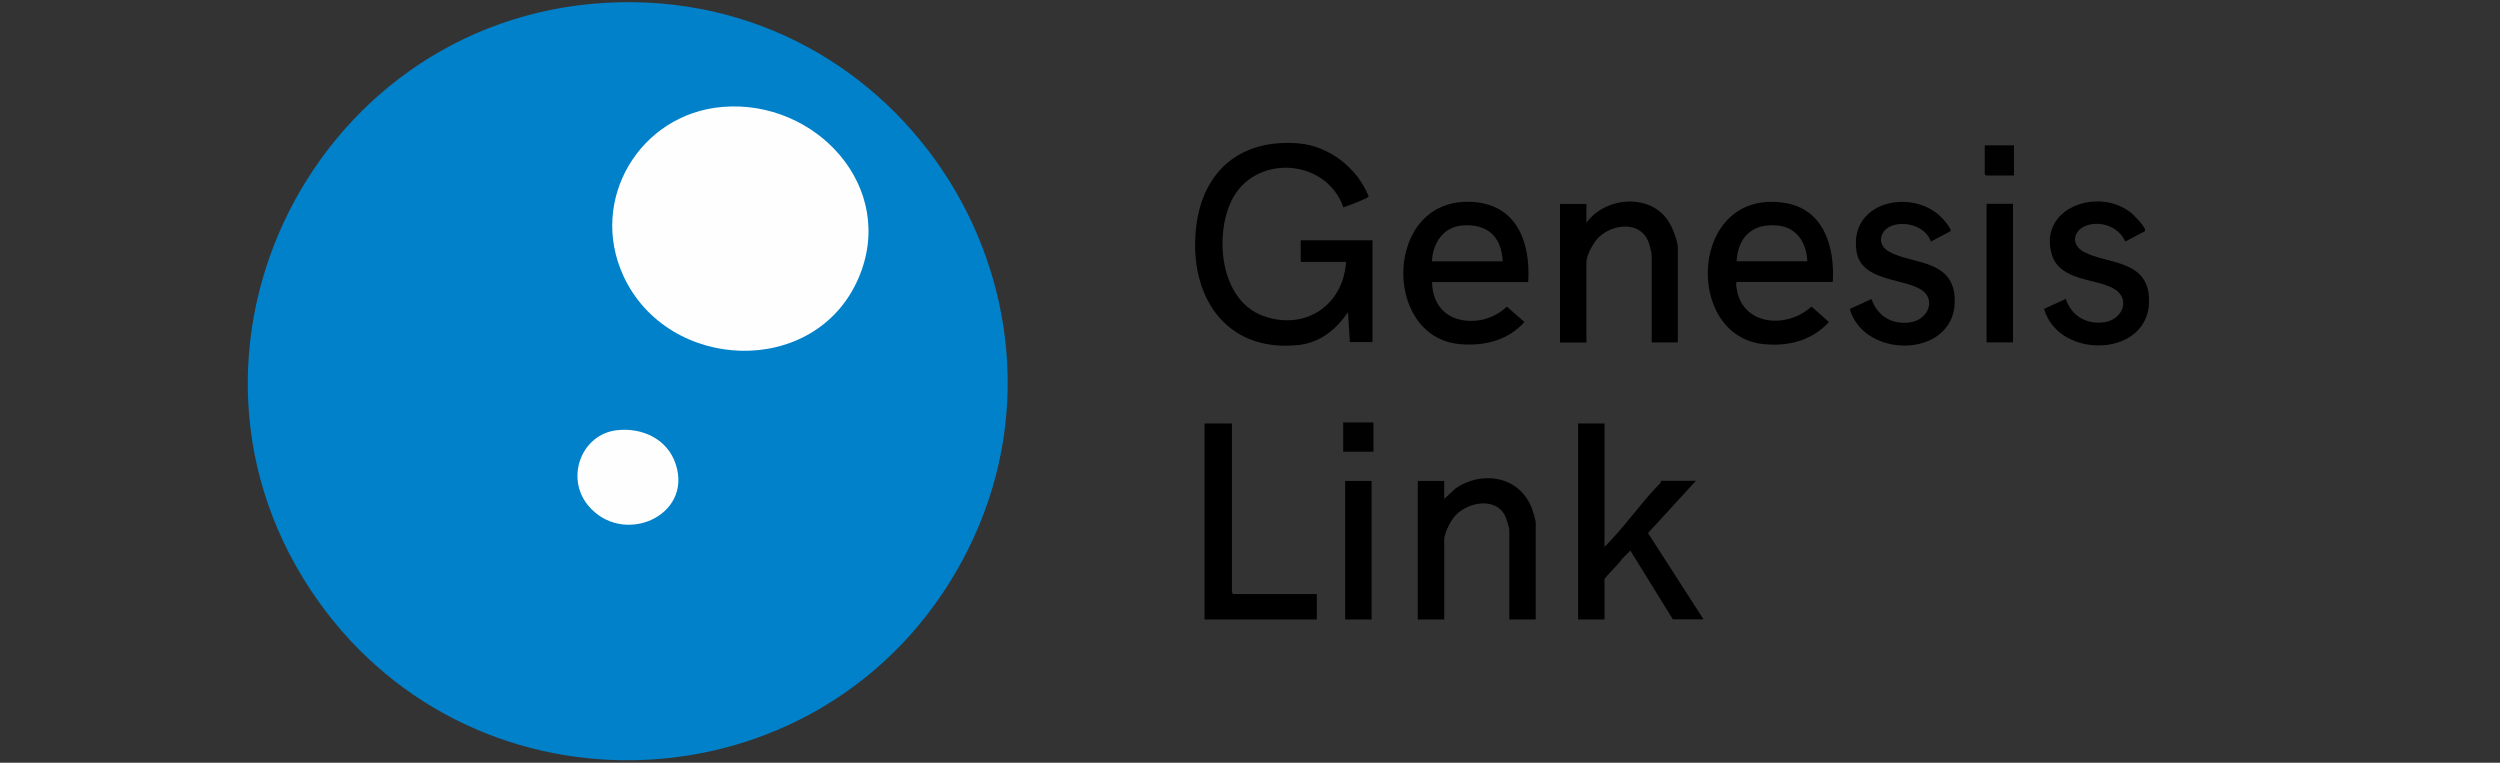 <?xml version="1.0" encoding="UTF-8"?>
<svg id="Layer_1" xmlns="http://www.w3.org/2000/svg" version="1.1" viewBox="0 0 177 54">
  <rect x="0" y="0" width="177" height="54" fill="#333333" stroke="none"/>
  <!-- Generator: Adobe Illustrator 29.8.2, SVG Export Plug-In . SVG Version: 2.1.1 Build 3)  -->
  <defs>
    <style>
      .st0 {
        fill: #010101;
      }

      .st1 {
        fill: #fefefe;
      }

      .st2 {
        fill: #0081c9;
      }
    </style>
  </defs>
  <path class="st2" d="M43.87.16c20.93-.46,34.41,22.36,23.73,40.47-9.86,16.73-33.82,17.76-45.08,1.91C10.05,24.97,22.43.64,43.87.16Z"/>
  <path d="M95.57,24.24l-.13-2.14c-.82,1.2-1.95,2.15-3.46,2.32-5.25.59-7.86-3.54-7.29-8.36.47-4.02,3.2-6.24,7.24-5.91,2.17.18,4.18,1.75,4.97,3.76-.03.13-1.55.7-1.79.77-1.21-3.49-6.3-3.81-7.92-.47-1.23,2.54-.78,7.03,2.2,8.14s5.72-.72,5.91-3.81h-3.21v-1.53h5.08v7.21h-1.6Z"/>
  <path d="M113.6,29.98v8.74c1.4-1.39,2.56-3.1,3.94-4.51.04-.04.06-.11.06-.17h2.47l-3.39,3.7,3.93,6.11h-2.17l-3.01-4.87-.6.6c-.11.25-1.23,1.3-1.23,1.44v2.84h-1.87v-13.88h1.87Z"/>
  <path d="M108.73,43.86h-1.87v-6.31c0-.19-.21-.84-.3-1.03-.68-1.36-2.66-.97-3.54,0-.32.36-.77,1.23-.77,1.7v5.64h-1.87v-9.81h1.87v1.27l.78-.72c1.86-1.31,4.5-.91,5.4,1.32.09.22.3.9.3,1.1v6.84Z"/>
  <path d="M118.81,24.24h-1.87v-6.17c0-.17-.15-.73-.22-.92-.56-1.53-2.53-1.31-3.53-.35-.35.33-.87,1.26-.87,1.74v5.71h-1.87v-9.81h1.87v1.33c1.36-1.87,4.6-2.12,5.86-.02.24.4.61,1.33.61,1.79v6.71Z"/>
  <path d="M151.87,16.36l-1.4.74c-.44-1-1.63-1.47-2.66-1.16s-1.25,1.37-.26,1.9c1.59.85,4.35.54,4.59,3.09.4,4.39-6.36,4.66-7.42.94l1.54-.71c.4,1.22,1.48,1.84,2.75,1.65s1.89-1.68.62-2.39-3.8-.53-4.36-2.39c-.98-3.29,3.25-4.82,5.59-2.98.19.15,1.14,1.1,1,1.29Z"/>
  <path d="M138.11,16.36l-1.4.74c-.35-1-1.63-1.43-2.61-1.17s-1.32,1.35-.35,1.89c1.57.88,4.39.53,4.63,3.12.4,4.4-6.34,4.65-7.42.94l1.54-.71c.43,1.22,1.46,1.84,2.75,1.65s1.9-1.69.67-2.37c-1.36-.76-4.16-.58-4.48-2.66-.58-3.72,4.43-4.61,6.35-2.01.08.11.39.46.3.59Z"/>
  <path d="M87.22,29.98v11.98s.09.1.1.1h5.91v1.8h-7.95v-13.88h1.94Z"/>
  <rect x="140.65" y="14.43" width="1.87" height="9.81"/>
  <rect x="95.24" y="34.05" width="1.87" height="9.81"/>
  <rect class="st0" x="95.1" y="29.91" width="2.14" height="2.07"/>
  <path class="st0" d="M142.59,10.29v2.14h-1.97s-.1-.09-.1-.1v-2.04h2.07Z"/>
  <path class="st1" d="M51.15,7.57c6.61-.56,12.42,5.71,9.62,12.15-3.07,7.06-13.48,6.64-16.63-.18-2.49-5.39,1.16-11.48,7.01-11.97Z"/>
  <path class="st1" d="M43.67,30.46c1.79-.21,3.59.62,4.17,2.4,1.23,3.72-3.82,5.87-6.23,2.89-1.58-1.96-.44-4.99,2.05-5.29Z"/>
  <path d="M104.16,14.29c-6.17-.28-6.34,9.52-.86,10.07,1.73.17,3.45-.24,4.63-1.56l-1.24-1.09c-.63.58-1.4.94-2.26,1-1.8.12-3.01-.92-3.04-2.74h6.81c.17-2.84-.81-5.53-4.04-5.68ZM101.38,18.5c.06-1.28.8-2.44,2.17-2.54,1.76-.13,2.76.8,2.84,2.54h-5.01Z"/>
  <path d="M129.76,19.97c.15-2.46-.61-5.15-3.38-5.6-6.79-1.1-7.24,9.48-1.46,10,1.74.16,3.37-.27,4.57-1.57l-1.24-1.1c-1.66,1.56-4.83,1.41-5.28-1.19-.02-.1-.11-.55.02-.55h6.78ZM125.79,15.96c1.41.1,2.11,1.22,2.17,2.54h-5.01c.11-1.72,1.09-2.67,2.84-2.54Z"/>
</svg>